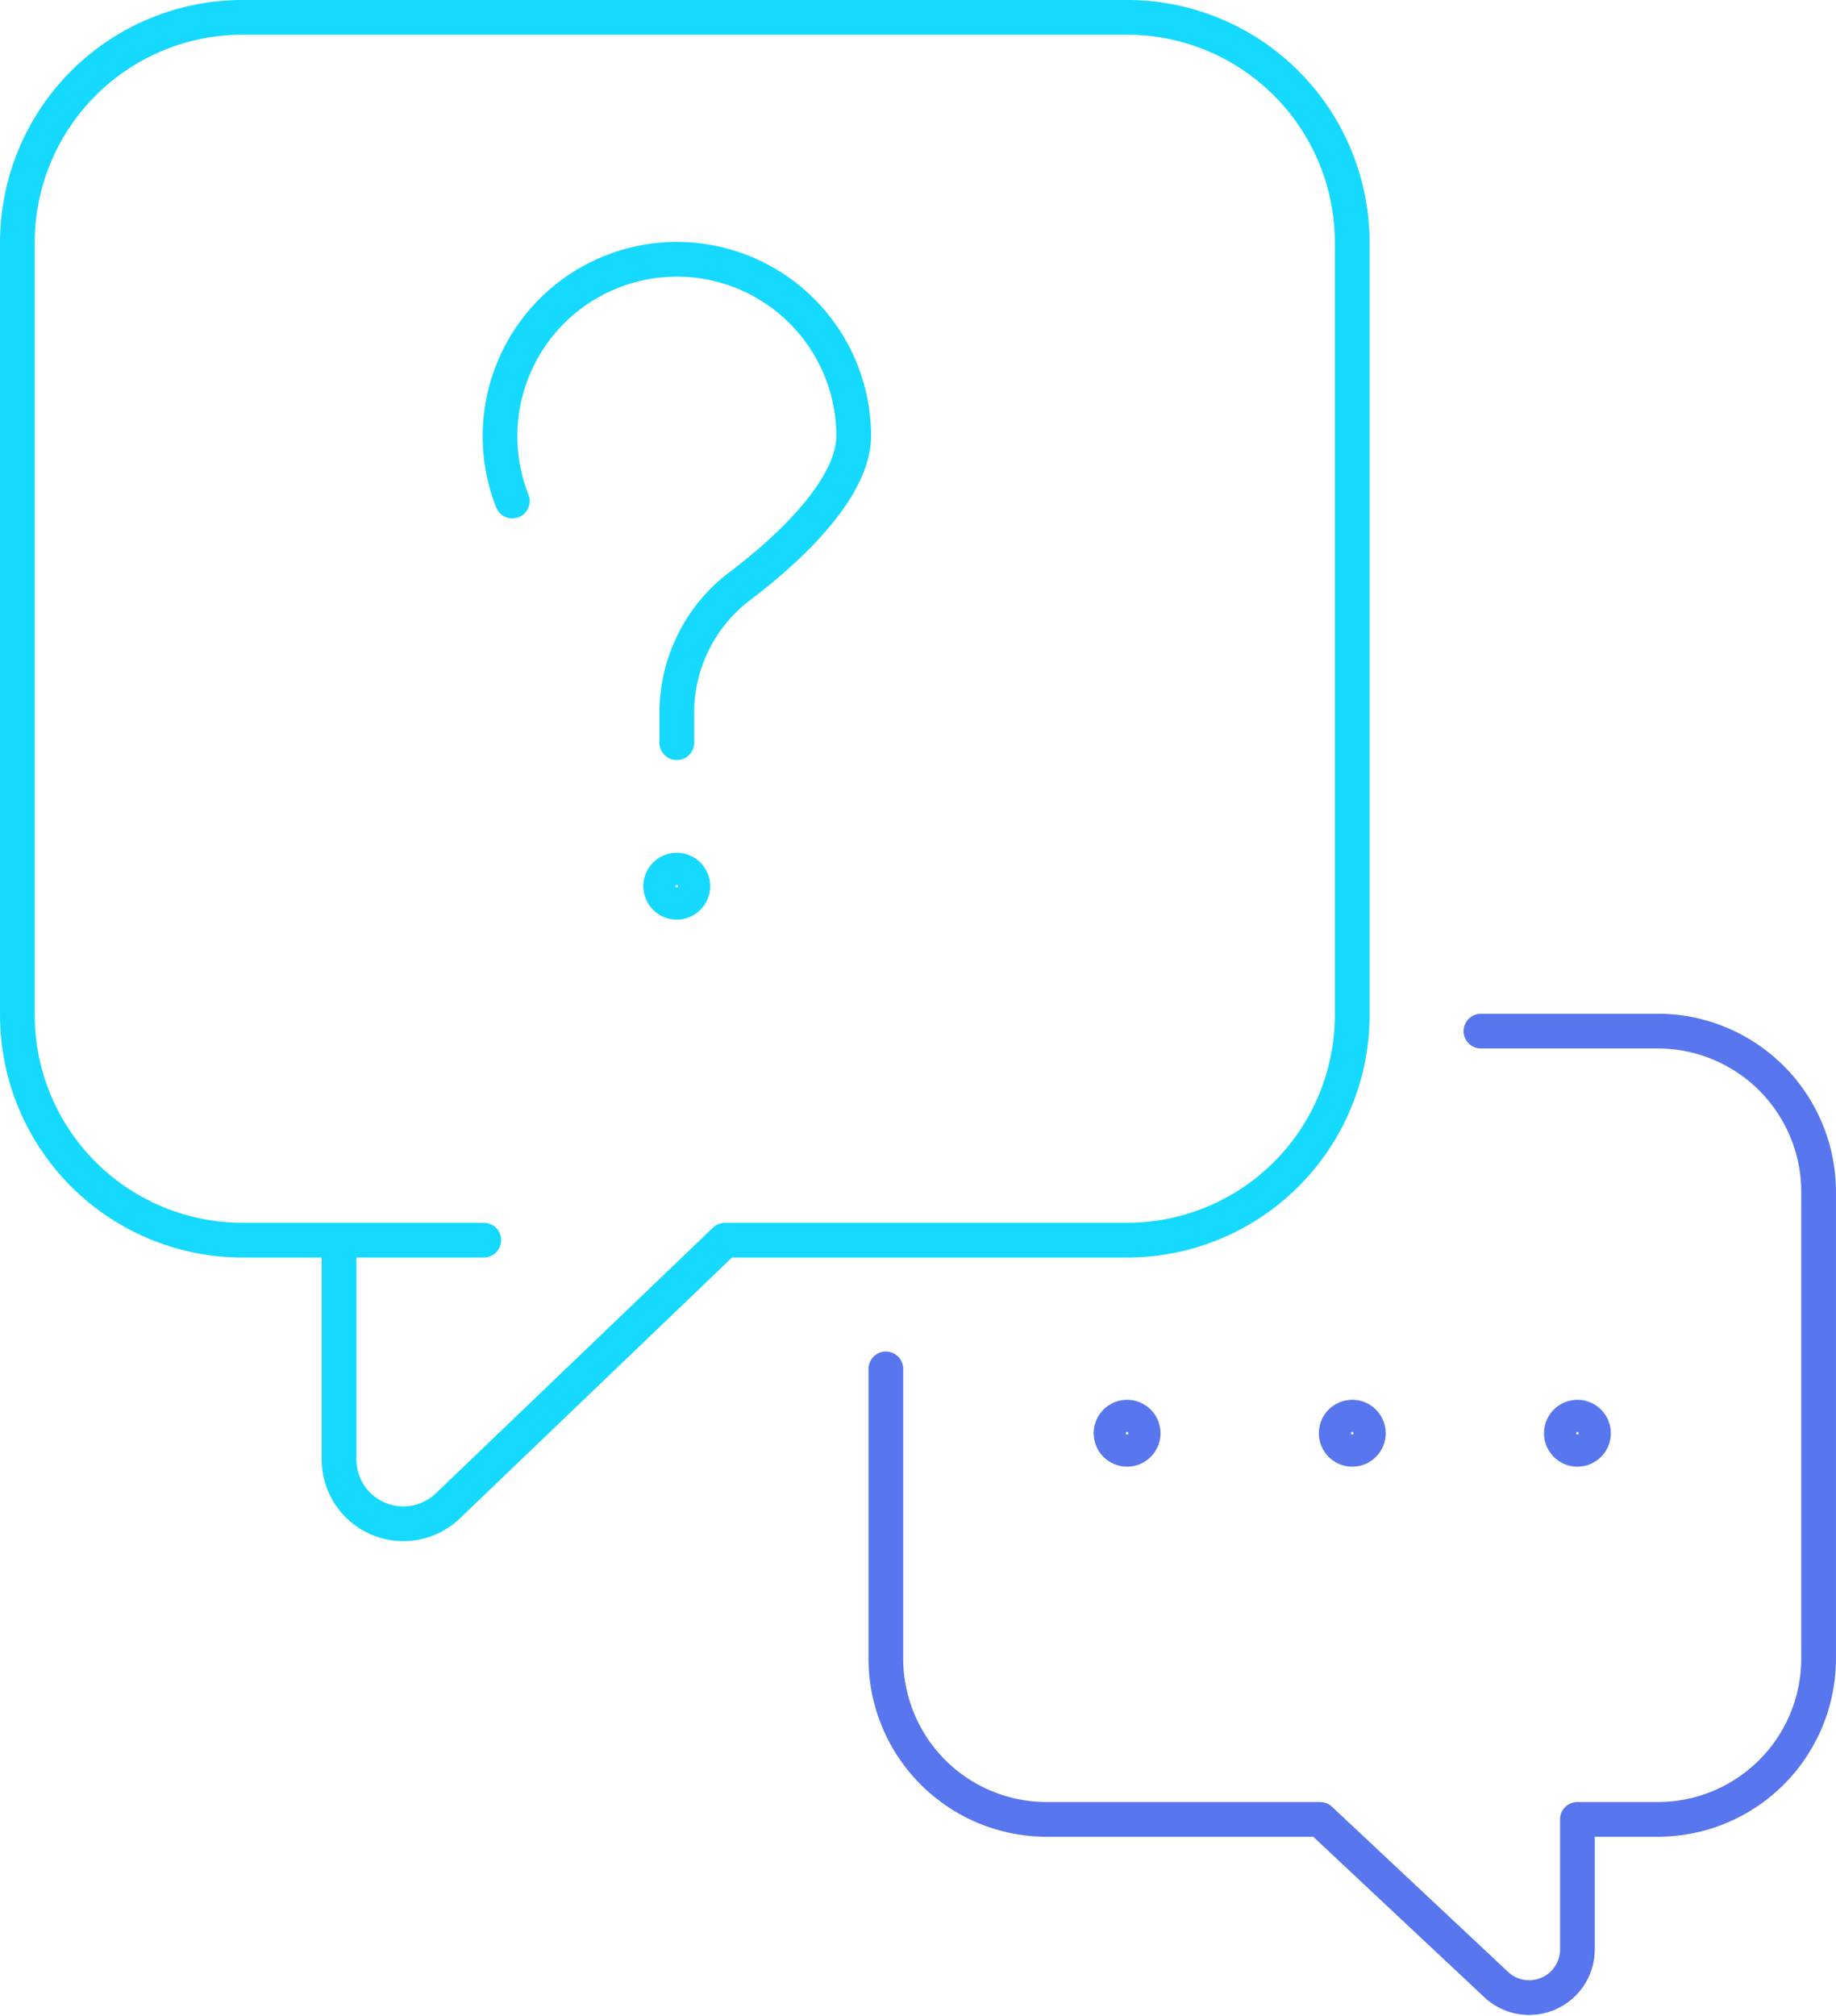 <?xml version="1.0" encoding="UTF-8"?>
<svg xmlns="http://www.w3.org/2000/svg" width="69.56" height="76.344" viewBox="0 0 69.56 76.344">
  <g id="Group_80" data-name="Group 80" transform="translate(-1615 -1702)">
    <path id="Path_210" data-name="Path 210" d="M70.465,55.8h6.7a6.093,6.093,0,0,1,6.093,6.093V79.56a6.093,6.093,0,0,1-6.093,6.093H74.12v4.921a1.828,1.828,0,0,1-3.078,1.334l-6.671-6.255H54.012a6.093,6.093,0,0,1-6.093-6.093V68.592" transform="translate(1600.643 1685.25)" fill="none" stroke="#5876ed" stroke-linecap="round" stroke-linejoin="round" stroke-width="1.315"></path>
    <circle id="Ellipse_32" data-name="Ellipse 32" cx="0.609" cy="0.609" r="0.609" transform="translate(1665.624 1755.67)" fill="none" stroke="#5876ed" stroke-linecap="round" stroke-linejoin="round" stroke-width="1.315"></circle>
    <circle id="Ellipse_33" data-name="Ellipse 33" cx="0.609" cy="0.609" r="0.609" transform="translate(1674.154 1755.67)" fill="none" stroke="#5876ed" stroke-linecap="round" stroke-linejoin="round" stroke-width="1.315"></circle>
    <circle id="Ellipse_34" data-name="Ellipse 34" cx="0.609" cy="0.609" r="0.609" transform="translate(1657.093 1755.67)" fill="none" stroke="#5876ed" stroke-linecap="round" stroke-linejoin="round" stroke-width="1.315"></circle>
    <path id="Path_211" data-name="Path 211" d="M18.329,46.967H9.189A8.531,8.531,0,0,1,.658,38.436V9.188A8.531,8.531,0,0,1,9.189.657H42.7a8.53,8.53,0,0,1,8.531,8.531V38.436A8.53,8.53,0,0,1,42.7,46.967H27.469l-10.5,10.062a2.437,2.437,0,0,1-4.124-1.759v-8.3" transform="translate(1615 1702)" fill="none" stroke="#15d9ff" stroke-linecap="round" stroke-linejoin="round" stroke-width="1.315"></path>
    <path id="Path_212" data-name="Path 212" d="M27.386,22.963A6.7,6.7,0,1,1,40.32,20.488c0,1.821-2.043,3.983-4.346,5.722a6.02,6.02,0,0,0-2.357,4.813v1.093" transform="translate(1607.024 1698.012)" fill="none" stroke="#15d9ff" stroke-linecap="round" stroke-linejoin="round" stroke-width="1.315"></path>
    <circle id="Ellipse_35" data-name="Ellipse 35" cx="0.609" cy="0.609" r="0.609" transform="translate(1640.031 1734.952)" fill="none" stroke="#15d9ff" stroke-linecap="round" stroke-linejoin="round" stroke-width="1.315"></circle>
  </g>
</svg>
